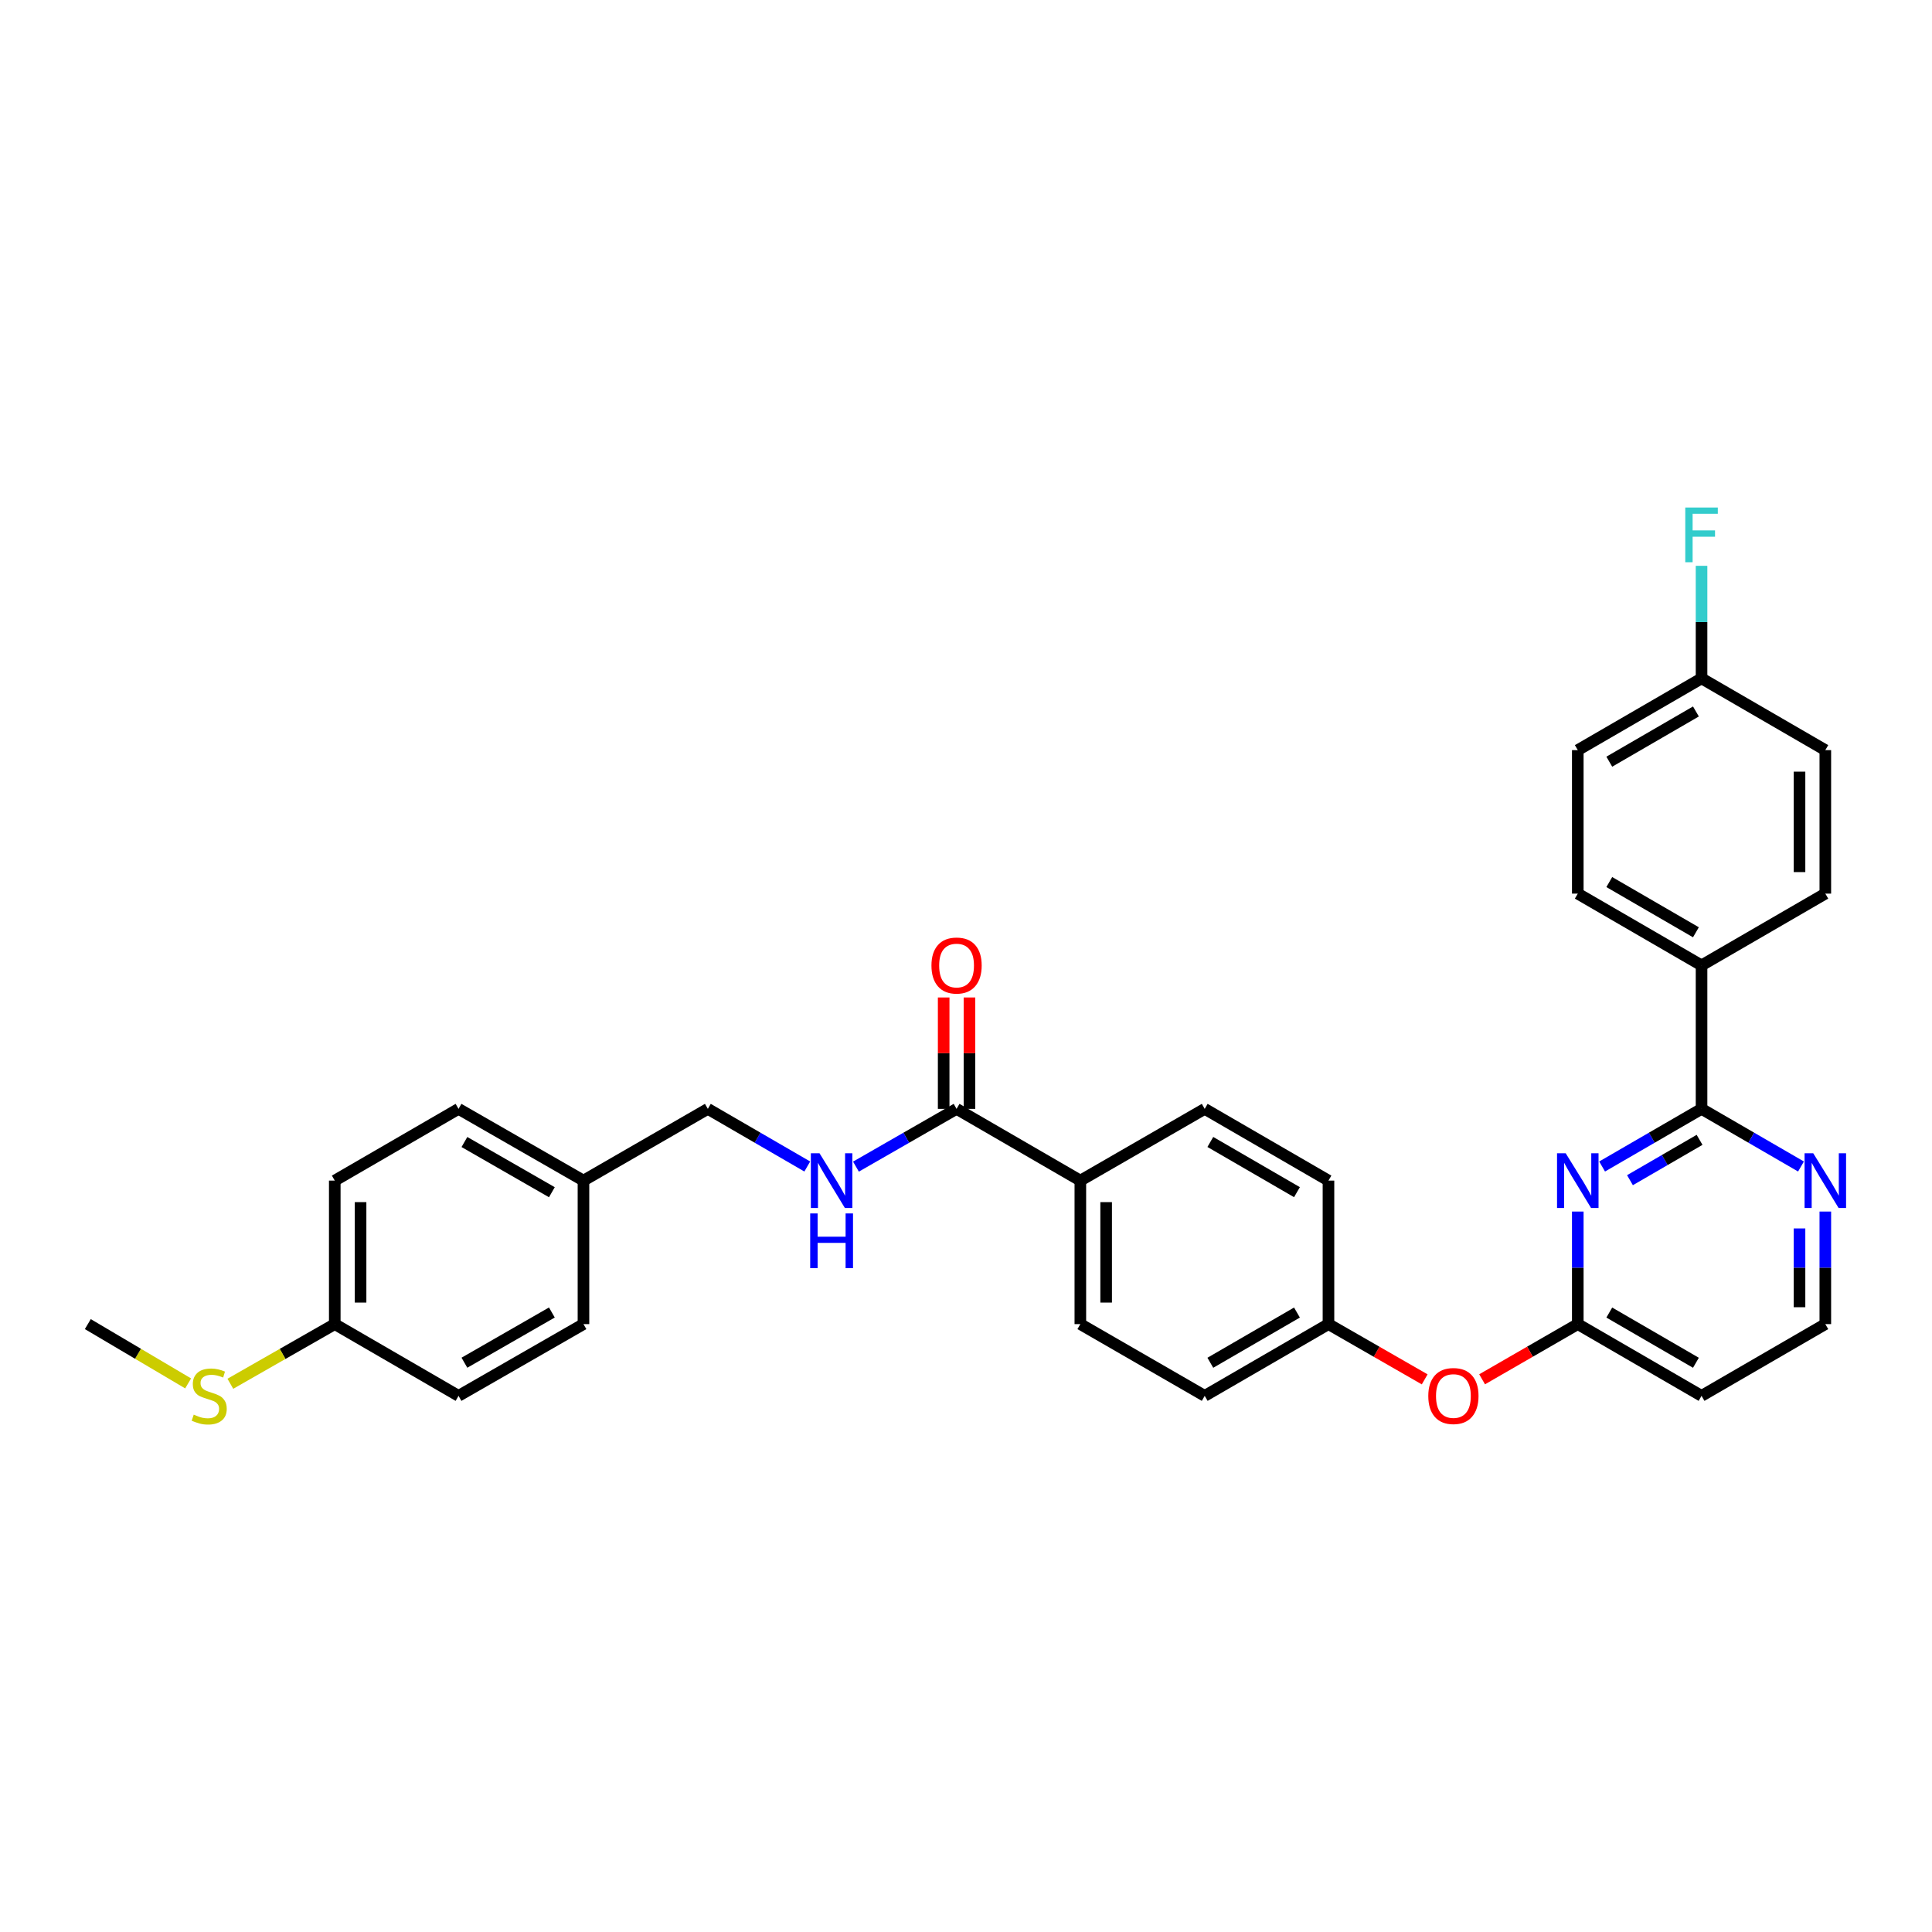 <?xml version='1.0' encoding='iso-8859-1'?>
<svg version='1.1' baseProfile='full'
              xmlns='http://www.w3.org/2000/svg'
                      xmlns:rdkit='http://www.rdkit.org/xml'
                      xmlns:xlink='http://www.w3.org/1999/xlink'
                  xml:space='preserve'
width='1000px' height='1000px' viewBox='0 0 1000 1000'>
<!-- END OF HEADER -->
<rect style='opacity:1.0;fill:#FFFFFF;stroke:none' width='1000' height='1000' x='0' y='0'> </rect>
<path class='bond-0' d='M 829.249,603.781 L 854.983,588.865' style='fill:none;fill-rule:evenodd;stroke:#0000FF;stroke-width:6px;stroke-linecap:butt;stroke-linejoin:miter;stroke-opacity:1' />
<path class='bond-0' d='M 854.983,588.865 L 880.717,573.949' style='fill:none;fill-rule:evenodd;stroke:#000000;stroke-width:6px;stroke-linecap:butt;stroke-linejoin:miter;stroke-opacity:1' />
<path class='bond-0' d='M 843.667,610.862 L 861.681,600.421' style='fill:none;fill-rule:evenodd;stroke:#0000FF;stroke-width:6px;stroke-linecap:butt;stroke-linejoin:miter;stroke-opacity:1' />
<path class='bond-0' d='M 861.681,600.421 L 879.695,589.979' style='fill:none;fill-rule:evenodd;stroke:#000000;stroke-width:6px;stroke-linecap:butt;stroke-linejoin:miter;stroke-opacity:1' />
<path class='bond-1' d='M 816.658,627.097 L 816.658,656.226' style='fill:none;fill-rule:evenodd;stroke:#0000FF;stroke-width:6px;stroke-linecap:butt;stroke-linejoin:miter;stroke-opacity:1' />
<path class='bond-1' d='M 816.658,656.226 L 816.658,685.356' style='fill:none;fill-rule:evenodd;stroke:#000000;stroke-width:6px;stroke-linecap:butt;stroke-linejoin:miter;stroke-opacity:1' />
<path class='bond-4' d='M 880.717,573.949 L 906.454,588.866' style='fill:none;fill-rule:evenodd;stroke:#000000;stroke-width:6px;stroke-linecap:butt;stroke-linejoin:miter;stroke-opacity:1' />
<path class='bond-4' d='M 906.454,588.866 L 932.192,603.782' style='fill:none;fill-rule:evenodd;stroke:#0000FF;stroke-width:6px;stroke-linecap:butt;stroke-linejoin:miter;stroke-opacity:1' />
<path class='bond-5' d='M 880.717,573.949 L 880.717,499.673' style='fill:none;fill-rule:evenodd;stroke:#000000;stroke-width:6px;stroke-linecap:butt;stroke-linejoin:miter;stroke-opacity:1' />
<path class='bond-7' d='M 816.658,685.356 L 880.717,722.494' style='fill:none;fill-rule:evenodd;stroke:#000000;stroke-width:6px;stroke-linecap:butt;stroke-linejoin:miter;stroke-opacity:1' />
<path class='bond-7' d='M 832.966,679.372 L 877.807,705.368' style='fill:none;fill-rule:evenodd;stroke:#000000;stroke-width:6px;stroke-linecap:butt;stroke-linejoin:miter;stroke-opacity:1' />
<path class='bond-8' d='M 816.658,685.356 L 791.899,699.639' style='fill:none;fill-rule:evenodd;stroke:#000000;stroke-width:6px;stroke-linecap:butt;stroke-linejoin:miter;stroke-opacity:1' />
<path class='bond-8' d='M 791.899,699.639 L 767.139,713.923' style='fill:none;fill-rule:evenodd;stroke:#FF0000;stroke-width:6px;stroke-linecap:butt;stroke-linejoin:miter;stroke-opacity:1' />
<path class='bond-2' d='M 495.119,573.949 L 559.185,611.08' style='fill:none;fill-rule:evenodd;stroke:#000000;stroke-width:6px;stroke-linecap:butt;stroke-linejoin:miter;stroke-opacity:1' />
<path class='bond-3' d='M 495.119,573.949 L 469.08,588.896' style='fill:none;fill-rule:evenodd;stroke:#000000;stroke-width:6px;stroke-linecap:butt;stroke-linejoin:miter;stroke-opacity:1' />
<path class='bond-3' d='M 469.08,588.896 L 443.041,603.844' style='fill:none;fill-rule:evenodd;stroke:#0000FF;stroke-width:6px;stroke-linecap:butt;stroke-linejoin:miter;stroke-opacity:1' />
<path class='bond-9' d='M 501.797,573.949 L 501.797,545.119' style='fill:none;fill-rule:evenodd;stroke:#000000;stroke-width:6px;stroke-linecap:butt;stroke-linejoin:miter;stroke-opacity:1' />
<path class='bond-9' d='M 501.797,545.119 L 501.797,516.29' style='fill:none;fill-rule:evenodd;stroke:#FF0000;stroke-width:6px;stroke-linecap:butt;stroke-linejoin:miter;stroke-opacity:1' />
<path class='bond-9' d='M 488.441,573.949 L 488.441,545.119' style='fill:none;fill-rule:evenodd;stroke:#000000;stroke-width:6px;stroke-linecap:butt;stroke-linejoin:miter;stroke-opacity:1' />
<path class='bond-9' d='M 488.441,545.119 L 488.441,516.29' style='fill:none;fill-rule:evenodd;stroke:#FF0000;stroke-width:6px;stroke-linecap:butt;stroke-linejoin:miter;stroke-opacity:1' />
<path class='bond-16' d='M 417.846,603.781 L 392.112,588.865' style='fill:none;fill-rule:evenodd;stroke:#0000FF;stroke-width:6px;stroke-linecap:butt;stroke-linejoin:miter;stroke-opacity:1' />
<path class='bond-16' d='M 392.112,588.865 L 366.378,573.949' style='fill:none;fill-rule:evenodd;stroke:#000000;stroke-width:6px;stroke-linecap:butt;stroke-linejoin:miter;stroke-opacity:1' />
<path class='bond-31' d='M 944.783,627.097 L 944.783,656.226' style='fill:none;fill-rule:evenodd;stroke:#0000FF;stroke-width:6px;stroke-linecap:butt;stroke-linejoin:miter;stroke-opacity:1' />
<path class='bond-31' d='M 944.783,656.226 L 944.783,685.356' style='fill:none;fill-rule:evenodd;stroke:#000000;stroke-width:6px;stroke-linecap:butt;stroke-linejoin:miter;stroke-opacity:1' />
<path class='bond-31' d='M 931.427,635.835 L 931.427,656.226' style='fill:none;fill-rule:evenodd;stroke:#0000FF;stroke-width:6px;stroke-linecap:butt;stroke-linejoin:miter;stroke-opacity:1' />
<path class='bond-31' d='M 931.427,656.226 L 931.427,676.617' style='fill:none;fill-rule:evenodd;stroke:#000000;stroke-width:6px;stroke-linecap:butt;stroke-linejoin:miter;stroke-opacity:1' />
<path class='bond-10' d='M 880.717,499.673 L 816.658,462.535' style='fill:none;fill-rule:evenodd;stroke:#000000;stroke-width:6px;stroke-linecap:butt;stroke-linejoin:miter;stroke-opacity:1' />
<path class='bond-10' d='M 877.807,482.547 L 832.966,456.55' style='fill:none;fill-rule:evenodd;stroke:#000000;stroke-width:6px;stroke-linecap:butt;stroke-linejoin:miter;stroke-opacity:1' />
<path class='bond-11' d='M 880.717,499.673 L 944.783,462.535' style='fill:none;fill-rule:evenodd;stroke:#000000;stroke-width:6px;stroke-linecap:butt;stroke-linejoin:miter;stroke-opacity:1' />
<path class='bond-6' d='M 559.185,611.08 L 559.185,685.356' style='fill:none;fill-rule:evenodd;stroke:#000000;stroke-width:6px;stroke-linecap:butt;stroke-linejoin:miter;stroke-opacity:1' />
<path class='bond-6' d='M 572.541,622.221 L 572.541,674.214' style='fill:none;fill-rule:evenodd;stroke:#000000;stroke-width:6px;stroke-linecap:butt;stroke-linejoin:miter;stroke-opacity:1' />
<path class='bond-33' d='M 559.185,611.08 L 623.555,573.949' style='fill:none;fill-rule:evenodd;stroke:#000000;stroke-width:6px;stroke-linecap:butt;stroke-linejoin:miter;stroke-opacity:1' />
<path class='bond-14' d='M 880.717,722.494 L 944.783,685.356' style='fill:none;fill-rule:evenodd;stroke:#000000;stroke-width:6px;stroke-linecap:butt;stroke-linejoin:miter;stroke-opacity:1' />
<path class='bond-15' d='M 737.416,713.957 L 712.515,699.657' style='fill:none;fill-rule:evenodd;stroke:#FF0000;stroke-width:6px;stroke-linecap:butt;stroke-linejoin:miter;stroke-opacity:1' />
<path class='bond-15' d='M 712.515,699.657 L 687.614,685.356' style='fill:none;fill-rule:evenodd;stroke:#000000;stroke-width:6px;stroke-linecap:butt;stroke-linejoin:miter;stroke-opacity:1' />
<path class='bond-24' d='M 816.658,462.535 L 816.658,388.266' style='fill:none;fill-rule:evenodd;stroke:#000000;stroke-width:6px;stroke-linecap:butt;stroke-linejoin:miter;stroke-opacity:1' />
<path class='bond-23' d='M 944.783,462.535 L 944.783,388.266' style='fill:none;fill-rule:evenodd;stroke:#000000;stroke-width:6px;stroke-linecap:butt;stroke-linejoin:miter;stroke-opacity:1' />
<path class='bond-23' d='M 931.427,451.394 L 931.427,399.406' style='fill:none;fill-rule:evenodd;stroke:#000000;stroke-width:6px;stroke-linecap:butt;stroke-linejoin:miter;stroke-opacity:1' />
<path class='bond-12' d='M 559.185,685.356 L 623.555,722.494' style='fill:none;fill-rule:evenodd;stroke:#000000;stroke-width:6px;stroke-linecap:butt;stroke-linejoin:miter;stroke-opacity:1' />
<path class='bond-13' d='M 623.555,573.949 L 687.614,611.08' style='fill:none;fill-rule:evenodd;stroke:#000000;stroke-width:6px;stroke-linecap:butt;stroke-linejoin:miter;stroke-opacity:1' />
<path class='bond-13' d='M 626.466,591.074 L 671.307,617.066' style='fill:none;fill-rule:evenodd;stroke:#000000;stroke-width:6px;stroke-linecap:butt;stroke-linejoin:miter;stroke-opacity:1' />
<path class='bond-21' d='M 687.614,685.356 L 687.614,611.08' style='fill:none;fill-rule:evenodd;stroke:#000000;stroke-width:6px;stroke-linecap:butt;stroke-linejoin:miter;stroke-opacity:1' />
<path class='bond-22' d='M 687.614,685.356 L 623.555,722.494' style='fill:none;fill-rule:evenodd;stroke:#000000;stroke-width:6px;stroke-linecap:butt;stroke-linejoin:miter;stroke-opacity:1' />
<path class='bond-22' d='M 671.306,679.372 L 626.465,705.368' style='fill:none;fill-rule:evenodd;stroke:#000000;stroke-width:6px;stroke-linecap:butt;stroke-linejoin:miter;stroke-opacity:1' />
<path class='bond-19' d='M 366.378,573.949 L 302.001,611.08' style='fill:none;fill-rule:evenodd;stroke:#000000;stroke-width:6px;stroke-linecap:butt;stroke-linejoin:miter;stroke-opacity:1' />
<path class='bond-17' d='M 173.275,685.356 L 173.275,611.08' style='fill:none;fill-rule:evenodd;stroke:#000000;stroke-width:6px;stroke-linecap:butt;stroke-linejoin:miter;stroke-opacity:1' />
<path class='bond-17' d='M 186.631,674.214 L 186.631,622.221' style='fill:none;fill-rule:evenodd;stroke:#000000;stroke-width:6px;stroke-linecap:butt;stroke-linejoin:miter;stroke-opacity:1' />
<path class='bond-20' d='M 173.275,685.356 L 146.254,700.796' style='fill:none;fill-rule:evenodd;stroke:#000000;stroke-width:6px;stroke-linecap:butt;stroke-linejoin:miter;stroke-opacity:1' />
<path class='bond-20' d='M 146.254,700.796 L 119.233,716.236' style='fill:none;fill-rule:evenodd;stroke:#CCCC00;stroke-width:6px;stroke-linecap:butt;stroke-linejoin:miter;stroke-opacity:1' />
<path class='bond-34' d='M 173.275,685.356 L 237.334,722.494' style='fill:none;fill-rule:evenodd;stroke:#000000;stroke-width:6px;stroke-linecap:butt;stroke-linejoin:miter;stroke-opacity:1' />
<path class='bond-18' d='M 880.717,351.128 L 944.783,388.266' style='fill:none;fill-rule:evenodd;stroke:#000000;stroke-width:6px;stroke-linecap:butt;stroke-linejoin:miter;stroke-opacity:1' />
<path class='bond-25' d='M 880.717,351.128 L 880.717,321.998' style='fill:none;fill-rule:evenodd;stroke:#000000;stroke-width:6px;stroke-linecap:butt;stroke-linejoin:miter;stroke-opacity:1' />
<path class='bond-25' d='M 880.717,321.998 L 880.717,292.868' style='fill:none;fill-rule:evenodd;stroke:#33CCCC;stroke-width:6px;stroke-linecap:butt;stroke-linejoin:miter;stroke-opacity:1' />
<path class='bond-32' d='M 880.717,351.128 L 816.658,388.266' style='fill:none;fill-rule:evenodd;stroke:#000000;stroke-width:6px;stroke-linecap:butt;stroke-linejoin:miter;stroke-opacity:1' />
<path class='bond-32' d='M 877.807,368.253 L 832.966,394.25' style='fill:none;fill-rule:evenodd;stroke:#000000;stroke-width:6px;stroke-linecap:butt;stroke-linejoin:miter;stroke-opacity:1' />
<path class='bond-28' d='M 302.001,611.08 L 302.001,685.356' style='fill:none;fill-rule:evenodd;stroke:#000000;stroke-width:6px;stroke-linecap:butt;stroke-linejoin:miter;stroke-opacity:1' />
<path class='bond-29' d='M 302.001,611.08 L 237.334,573.949' style='fill:none;fill-rule:evenodd;stroke:#000000;stroke-width:6px;stroke-linecap:butt;stroke-linejoin:miter;stroke-opacity:1' />
<path class='bond-29' d='M 285.65,617.093 L 240.383,591.101' style='fill:none;fill-rule:evenodd;stroke:#000000;stroke-width:6px;stroke-linecap:butt;stroke-linejoin:miter;stroke-opacity:1' />
<path class='bond-30' d='M 97.377,716.048 L 71.416,700.702' style='fill:none;fill-rule:evenodd;stroke:#CCCC00;stroke-width:6px;stroke-linecap:butt;stroke-linejoin:miter;stroke-opacity:1' />
<path class='bond-30' d='M 71.416,700.702 L 45.455,685.356' style='fill:none;fill-rule:evenodd;stroke:#000000;stroke-width:6px;stroke-linecap:butt;stroke-linejoin:miter;stroke-opacity:1' />
<path class='bond-26' d='M 237.334,722.494 L 302.001,685.356' style='fill:none;fill-rule:evenodd;stroke:#000000;stroke-width:6px;stroke-linecap:butt;stroke-linejoin:miter;stroke-opacity:1' />
<path class='bond-26' d='M 240.382,705.341 L 285.649,679.344' style='fill:none;fill-rule:evenodd;stroke:#000000;stroke-width:6px;stroke-linecap:butt;stroke-linejoin:miter;stroke-opacity:1' />
<path class='bond-27' d='M 173.275,611.08 L 237.334,573.949' style='fill:none;fill-rule:evenodd;stroke:#000000;stroke-width:6px;stroke-linecap:butt;stroke-linejoin:miter;stroke-opacity:1' />
<path  class='atom-0' d='M 810.398 596.92
L 819.678 611.92
Q 820.598 613.4, 822.078 616.08
Q 823.558 618.76, 823.638 618.92
L 823.638 596.92
L 827.398 596.92
L 827.398 625.24
L 823.518 625.24
L 813.558 608.84
Q 812.398 606.92, 811.158 604.72
Q 809.958 602.52, 809.598 601.84
L 809.598 625.24
L 805.918 625.24
L 805.918 596.92
L 810.398 596.92
' fill='#0000FF'/>
<path  class='atom-4' d='M 424.177 596.92
L 433.457 611.92
Q 434.377 613.4, 435.857 616.08
Q 437.337 618.76, 437.417 618.92
L 437.417 596.92
L 441.177 596.92
L 441.177 625.24
L 437.297 625.24
L 427.337 608.84
Q 426.177 606.92, 424.937 604.72
Q 423.737 602.52, 423.377 601.84
L 423.377 625.24
L 419.697 625.24
L 419.697 596.92
L 424.177 596.92
' fill='#0000FF'/>
<path  class='atom-4' d='M 419.357 628.072
L 423.197 628.072
L 423.197 640.112
L 437.677 640.112
L 437.677 628.072
L 441.517 628.072
L 441.517 656.392
L 437.677 656.392
L 437.677 643.312
L 423.197 643.312
L 423.197 656.392
L 419.357 656.392
L 419.357 628.072
' fill='#0000FF'/>
<path  class='atom-5' d='M 938.523 596.92
L 947.803 611.92
Q 948.723 613.4, 950.203 616.08
Q 951.683 618.76, 951.763 618.92
L 951.763 596.92
L 955.523 596.92
L 955.523 625.24
L 951.643 625.24
L 941.683 608.84
Q 940.523 606.92, 939.283 604.72
Q 938.083 602.52, 937.723 601.84
L 937.723 625.24
L 934.043 625.24
L 934.043 596.92
L 938.523 596.92
' fill='#0000FF'/>
<path  class='atom-9' d='M 739.281 722.574
Q 739.281 715.774, 742.641 711.974
Q 746.001 708.174, 752.281 708.174
Q 758.561 708.174, 761.921 711.974
Q 765.281 715.774, 765.281 722.574
Q 765.281 729.454, 761.881 733.374
Q 758.481 737.254, 752.281 737.254
Q 746.041 737.254, 742.641 733.374
Q 739.281 729.494, 739.281 722.574
M 752.281 734.054
Q 756.601 734.054, 758.921 731.174
Q 761.281 728.254, 761.281 722.574
Q 761.281 717.014, 758.921 714.214
Q 756.601 711.374, 752.281 711.374
Q 747.961 711.374, 745.601 714.174
Q 743.281 716.974, 743.281 722.574
Q 743.281 728.294, 745.601 731.174
Q 747.961 734.054, 752.281 734.054
' fill='#FF0000'/>
<path  class='atom-10' d='M 482.119 499.753
Q 482.119 492.953, 485.479 489.153
Q 488.839 485.353, 495.119 485.353
Q 501.399 485.353, 504.759 489.153
Q 508.119 492.953, 508.119 499.753
Q 508.119 506.633, 504.719 510.553
Q 501.319 514.433, 495.119 514.433
Q 488.879 514.433, 485.479 510.553
Q 482.119 506.673, 482.119 499.753
M 495.119 511.233
Q 499.439 511.233, 501.759 508.353
Q 504.119 505.433, 504.119 499.753
Q 504.119 494.193, 501.759 491.393
Q 499.439 488.553, 495.119 488.553
Q 490.799 488.553, 488.439 491.353
Q 486.119 494.153, 486.119 499.753
Q 486.119 505.473, 488.439 508.353
Q 490.799 511.233, 495.119 511.233
' fill='#FF0000'/>
<path  class='atom-21' d='M 100.281 732.214
Q 100.601 732.334, 101.921 732.894
Q 103.241 733.454, 104.681 733.814
Q 106.161 734.134, 107.601 734.134
Q 110.281 734.134, 111.841 732.854
Q 113.401 731.534, 113.401 729.254
Q 113.401 727.694, 112.601 726.734
Q 111.841 725.774, 110.641 725.254
Q 109.441 724.734, 107.441 724.134
Q 104.921 723.374, 103.401 722.654
Q 101.921 721.934, 100.841 720.414
Q 99.801 718.894, 99.801 716.334
Q 99.801 712.774, 102.201 710.574
Q 104.641 708.374, 109.441 708.374
Q 112.721 708.374, 116.441 709.934
L 115.521 713.014
Q 112.121 711.614, 109.561 711.614
Q 106.801 711.614, 105.281 712.774
Q 103.761 713.894, 103.801 715.854
Q 103.801 717.374, 104.561 718.294
Q 105.361 719.214, 106.481 719.734
Q 107.641 720.254, 109.561 720.854
Q 112.121 721.654, 113.641 722.454
Q 115.161 723.254, 116.241 724.894
Q 117.361 726.494, 117.361 729.254
Q 117.361 733.174, 114.721 735.294
Q 112.121 737.374, 107.761 737.374
Q 105.241 737.374, 103.321 736.814
Q 101.441 736.294, 99.201 735.374
L 100.281 732.214
' fill='#CCCC00'/>
<path  class='atom-26' d='M 872.297 262.692
L 889.137 262.692
L 889.137 265.932
L 876.097 265.932
L 876.097 274.532
L 887.697 274.532
L 887.697 277.812
L 876.097 277.812
L 876.097 291.012
L 872.297 291.012
L 872.297 262.692
' fill='#33CCCC'/>
</svg>

